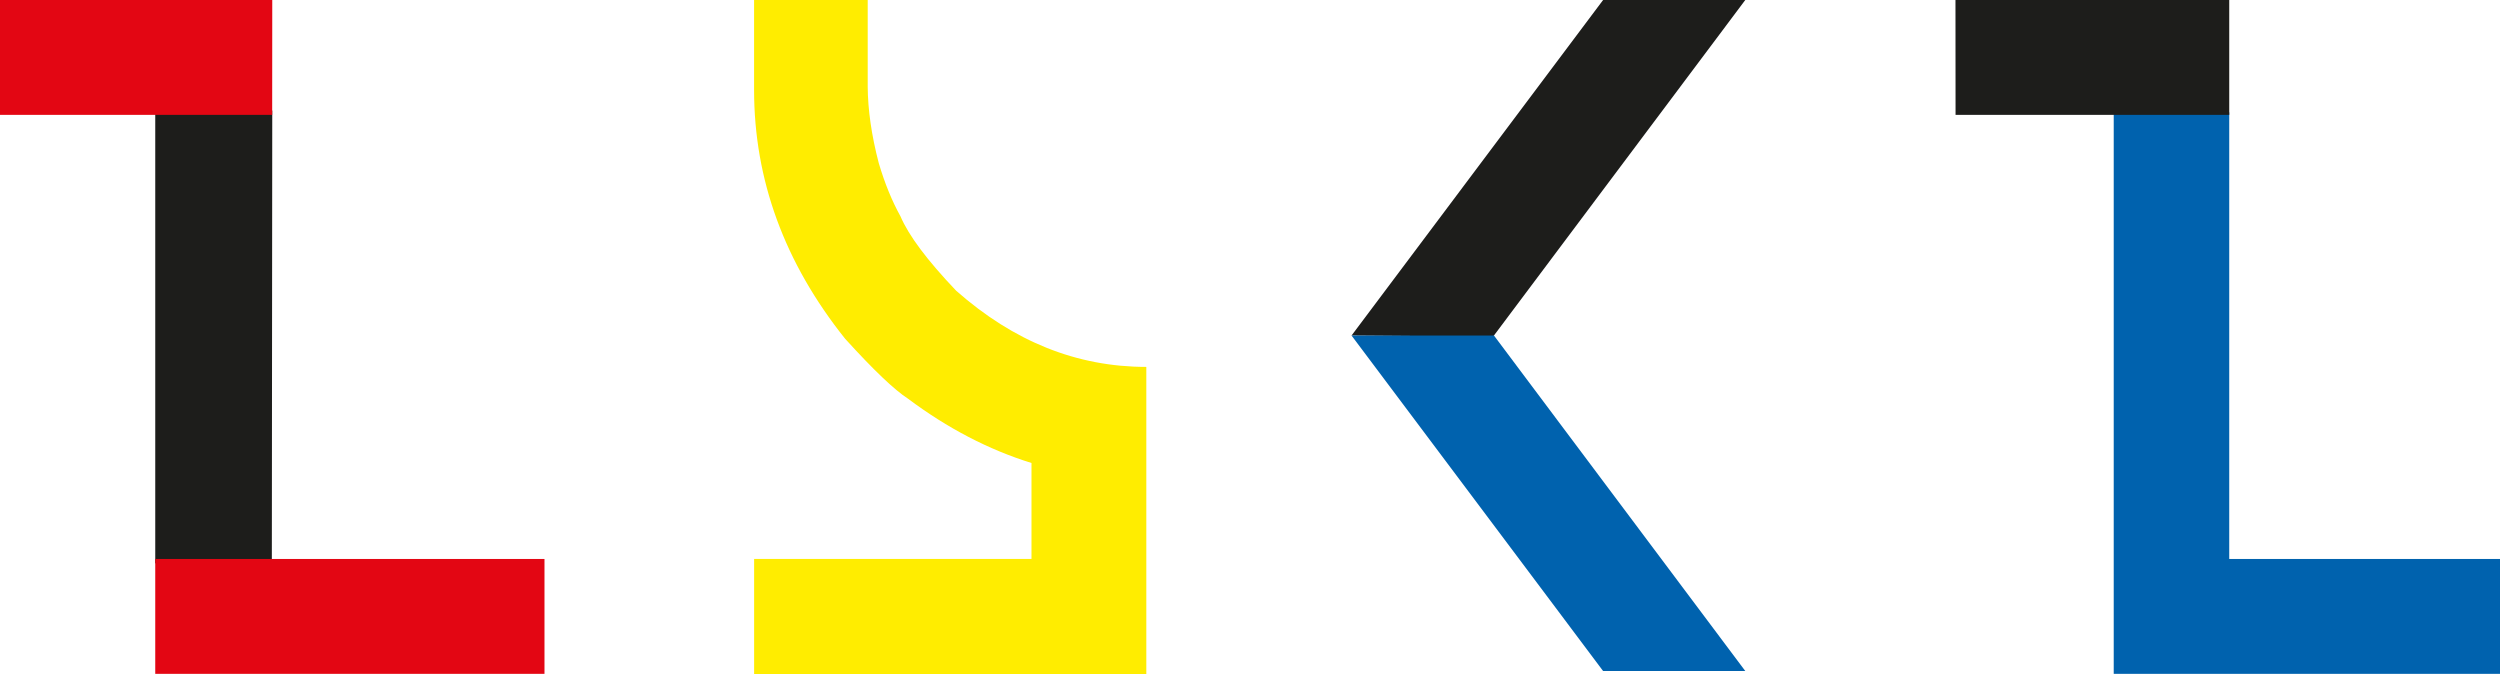 <svg xmlns="http://www.w3.org/2000/svg" id="Layer_1" data-name="Layer 1" viewBox="0 0 583.26 157.34"><defs><style>      .cls-1 {        fill: #1d1d1b;      }      .cls-2 {        fill: #ffed00;      }      .cls-3 {        fill: #e30613;      }      .cls-4 {        fill: #0062ae;      }    </style></defs><polyline class="cls-1" points="36.22 25.79 63.52 25.79 63.42 131.42 36.22 131.42"></polyline><path class="cls-2" d="M202.44,0v20.26c.03,5.3.89,11.36,2.58,17.8,1.39,4.7,3.08,8.83,5.06,12.4,1.92,4.5,6.25,10.29,13,17.37,13.43,11.85,28.15,17.77,44.36,17.77v71.73h-91.5v-26.93h64.71v-22.38c-10-3.11-19.59-8.11-28.79-14.99-3.18-2.05-8.07-6.71-14.69-14-14.16-17.73-21.24-37.08-21.24-58.06V0h26.5Z"></path><polygon class="cls-3" points="63.5 26.8 63.52 0 48.53 0 0 0 0 26.8 36.22 26.8 63.5 26.8"></polygon><polygon class="cls-3" points="63.42 130.41 36.22 130.41 36.22 157.21 127.03 157.21 127.03 130.41 63.42 130.41"></polygon><polygon class="cls-4" points="520.09 130.41 520.09 26.21 493.14 26.21 493.14 157.21 583.26 157.21 583.26 130.41 520.09 130.41"></polygon><polygon class="cls-1" points="407.18 0 374.01 0 315.32 78.28 348.35 78.53 407.18 0"></polygon><polygon class="cls-4" points="407.18 156.55 374.01 156.55 315.32 78.28 348.55 78.28 407.18 156.55"></polygon><polygon class="cls-1" points="456.22 0 520.09 0 520.09 26.8 456.24 26.8 456.22 0"></polygon></svg>